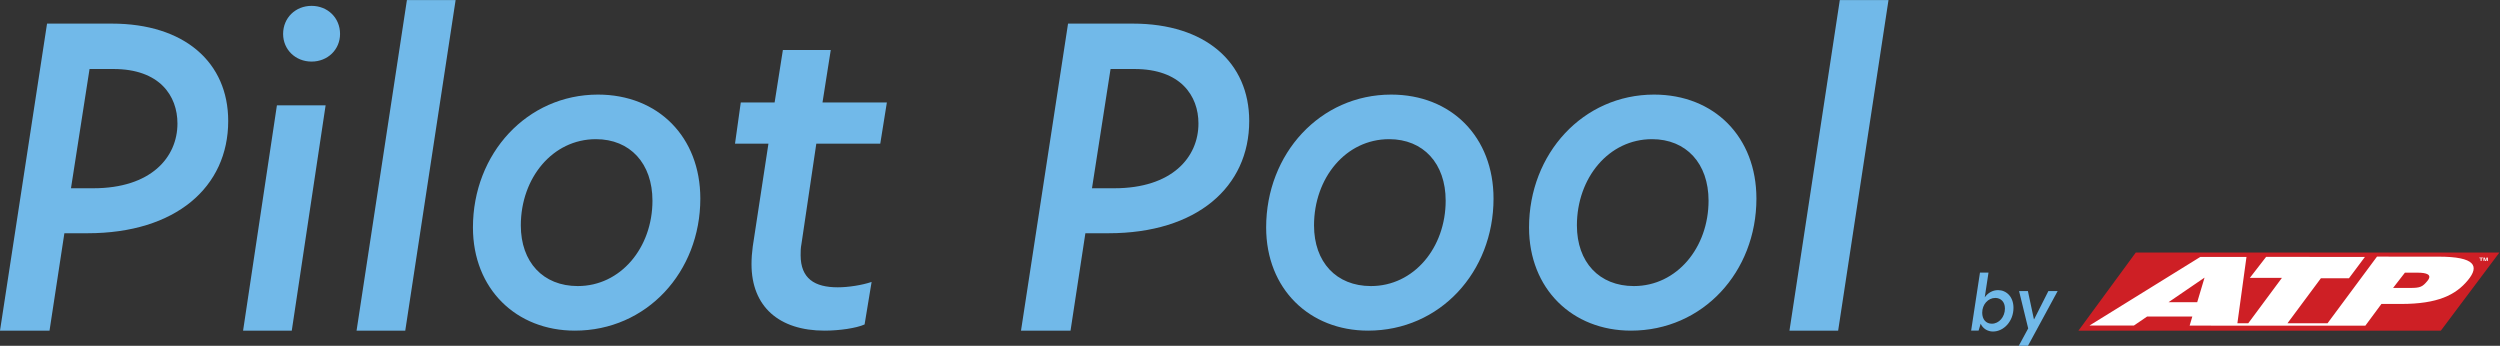 <?xml version="1.0" encoding="UTF-8" standalone="no"?>
<svg
   xmlns:dc="http://purl.org/dc/elements/1.1/"
   xmlns:cc="http://creativecommons.org/ns#"
   xmlns:rdf="http://www.w3.org/1999/02/22-rdf-syntax-ns#"
   xmlns:svg="http://www.w3.org/2000/svg"
   xmlns="http://www.w3.org/2000/svg"
   xmlns:sodipodi="http://sodipodi.sourceforge.net/DTD/sodipodi-0.dtd"
   xmlns:inkscape="http://www.inkscape.org/namespaces/inkscape"
   version="1.1"
   id="svg2"
   xml:space="preserve"
   width="362.947"
   height="50.2"
   viewBox="0 0 362.947 50.2"
   sodipodi:docname="PilotPool_Horizontal_RGB.eps"><rect x="0" y="0" width="362.947" height="50.2" fill="#333333" stroke="none"/><defs
     id="defs6"><clipPath
       clipPathUnits="userSpaceOnUse"
       id="clipPath38"><path
         d="m 2263,16 v 86 h 459 V 16 Z"
         id="path36" /></clipPath></defs><sodipodi:namedview
     pagecolor="#ffffff"
     bordercolor="#666666"
     borderopacity="1"
     objecttolerance="10"
     gridtolerance="10"
     guidetolerance="10"
     inkscape:pageopacity="0"
     inkscape:pageshadow="2"
     inkscape:window-width="640"
     inkscape:window-height="480"
     id="namedview4" /><g
     id="g10"
     inkscape:groupmode="layer"
     inkscape:label="ink_ext_XXXXXX"
     transform="matrix(1.333,0,0,-1.333,0,50.2)"><g
       id="g12"
       transform="scale(0.1)"><path
         d="m 193.262,242.109 c 0,30.118 -19.328,59.325 -69.668,59.325 H 97.527 L 77.305,171.551 H 101.57 c 62.922,0 91.692,33.711 91.692,70.558 z M 51.238,350.879 h 70.559 c 79.101,0 126.746,-42.258 126.746,-106.074 0,-71.907 -57.078,-122.246 -153.262,-122.246 H 70.117 L 53.934,16.492 H 0 L 51.238,350.879"
         style="fill:#71b9e9;fill-opacity:1;fill-rule:nonzero;stroke:none"
         id="path14" /><path
         d="m 370.359,339.637 c 0,-17.078 -13.484,-30.106 -31.015,-30.106 -17.528,0 -31.004,13.028 -31.004,30.106 0,17.531 13.476,30.566 31.004,30.566 17.531,0 31.015,-13.035 31.015,-30.566 z M 301.59,261.883 h 53.039 L 317.773,16.492 H 264.746 L 301.59,261.883"
         style="fill:#71b9e9;fill-opacity:1;fill-rule:nonzero;stroke:none"
         id="path16" /><path
         d="m 443.172,376.492 h 53.039 L 441.375,16.492 H 388.34 l 54.832,360"
         style="fill:#71b9e9;fill-opacity:1;fill-rule:nonzero;stroke:none"
         id="path18" /><path
         d="m 710.594,158.066 c 0,40.45 -24.278,66.961 -61.571,66.961 -47.187,0 -81.796,-42.246 -81.796,-93.925 0,-40 24.265,-66.063 62.019,-66.063 46.738,0 81.348,41.785 81.348,93.027 z M 515.086,128.855 c 0,80.45 58.879,144.719 136.184,144.719 65.613,0 111.464,-46.301 111.464,-113.261 0,-80.001 -58.429,-143.821 -136.632,-143.821 -63.817,0 -111.016,45.402 -111.016,112.363"
         style="fill:#71b9e9;fill-opacity:1;fill-rule:nonzero;stroke:none"
         id="path20" /><path
         d="m 898.047,16.492 c -49.445,0 -79.563,26.066 -79.563,72.356 0,6.297 0.45,12.586 1.36,19.324 l 17.07,111.914 h -36.406 l 6.289,44.941 h 36.855 l 8.993,57.082 h 52.14 l -8.984,-57.082 h 70.105 l -7.195,-44.941 h -69.66 L 872.879,110.879 c -0.906,-4.504 -0.906,-8.547 -0.906,-12.141 0,-25.613 15.281,-35.059 40.449,-35.059 11.23,0 26.074,2.246 36.855,5.852 l -7.636,-46.301 c -8.996,-4.043 -27.414,-6.738 -43.594,-6.738"
         style="fill:#71b9e9;fill-opacity:1;fill-rule:nonzero;stroke:none"
         id="path22" /><path
         d="m 1305.25,242.109 c 0,30.118 -19.32,59.325 -69.66,59.325 h -26.07 L 1189.3,171.551 h 24.27 c 62.91,0 91.68,33.711 91.68,70.558 z m -142.02,108.77 h 70.56 c 79.1,0 126.75,-42.258 126.75,-106.074 0,-71.907 -57.08,-122.246 -153.27,-122.246 H 1182.1 L 1165.93,16.492 h -53.94 l 51.24,334.387"
         style="fill:#71b9e9;fill-opacity:1;fill-rule:nonzero;stroke:none"
         id="path24" /><path
         d="m 1574.49,158.066 c 0,40.45 -24.27,66.961 -61.57,66.961 -47.2,0 -81.8,-42.246 -81.8,-93.925 0,-40 24.27,-66.063 62.02,-66.063 46.74,0 81.35,41.785 81.35,93.027 z m -195.51,-29.211 c 0,80.45 58.89,144.719 136.19,144.719 65.61,0 111.45,-46.301 111.45,-113.261 0,-80.001 -58.42,-143.821 -136.62,-143.821 -63.82,0 -111.02,45.402 -111.02,112.363"
         style="fill:#71b9e9;fill-opacity:1;fill-rule:nonzero;stroke:none"
         id="path26" /><path
         d="m 1860.81,158.066 c 0,40.45 -24.28,66.961 -61.57,66.961 -47.2,0 -81.81,-42.246 -81.81,-93.925 0,-40 24.28,-66.063 62.02,-66.063 46.75,0 81.36,41.785 81.36,93.027 z M 1665.3,128.855 c 0,80.45 58.88,144.719 136.18,144.719 65.62,0 111.46,-46.301 111.46,-113.261 0,-80.001 -58.42,-143.821 -136.62,-143.821 -63.83,0 -111.02,45.402 -111.02,112.363"
         style="fill:#71b9e9;fill-opacity:1;fill-rule:nonzero;stroke:none"
         id="path28" /><path
         d="m 2003.75,376.492 h 53.04 L 2001.95,16.492 h -53.02 l 54.82,360"
         style="fill:#71b9e9;fill-opacity:1;fill-rule:nonzero;stroke:none"
         id="path30" /><g
         id="g32"><g
           id="g34"
           clip-path="url(#clipPath38)"><path
             d="m 2326.14,101.594 -62.48,-85.121 h 394.69 l 63.8,85.121 z"
             style="fill:#ce1f25;fill-opacity:1;fill-rule:nonzero;stroke:none"
             id="path40" /><path
             d="m 2643.73,70.656 c -5.31,-6.441 -7.79,-7.652 -18.42,-7.652 l -18.96,0.008 12.87,16.617 h 13.79 c 9.67,-0.008 16.45,-2.016 10.72,-8.973 M 2393,47.449 l -31.2,0.012 39.21,26.785 z m 262.91,49.621 -67.11,0.024 -53.83,-72.543 h -43.64 l 36.39,48.98 30.55,-0.016 17.4,23.258 -107.63,0.043 -17.69,-22.855 34.91,-0.012 -36.63,-49.398 h -11.86 l 9.9,72.227 -50.25,0.016 -120.77,-74.762 48.37,-0.016 14.46,9.863 49.2,-0.016 -2.94,-9.914 43.69,-0.016 v -0.008 h 93.35 v -0.004 l 54.35,-0.016 17.51,23.656 21.34,-0.004 c 40.03,-0.016 59.59,9.797 72.86,25.895 12.67,15.371 8.1,25.605 -31.93,25.617"
             style="fill:#ffffff;fill-opacity:1;fill-rule:nonzero;stroke:none"
             id="path42" /><path
             d="m 2702.72,95.402 h 1.49 v 0.645 h -4 v -0.645 h 1.48 v -3.004 h 1.03"
             style="fill:#ffffff;fill-opacity:1;fill-rule:nonzero;stroke:none"
             id="path44" /><path
             d="m 2709.54,92.398 h -0.96 v 3.047 h -0.01 l -0.92,-3.047 h -1.01 l -0.9,3.047 h -0.01 v -3.047 h -0.96 v 3.648 h 1.5 l 0.89,-2.875 h 0.02 l 0.87,2.875 h 1.49"
             style="fill:#ffffff;fill-opacity:1;fill-rule:nonzero;stroke:none"
             id="path46" /></g></g><path
         d="m 2183.59,40.594 c 0,7.492 -4.65,11.516 -10.48,11.516 -7.8,0 -14.26,-7.024 -14.26,-16.086 0,-7.41 4.18,-11.98 10.49,-11.98 7.79,0 14.25,7.332 14.25,16.551 z m -21.99,12.141 c 3.47,4.969 8.67,7.879 14.51,7.879 8.91,0 16.79,-7.012 16.79,-19.305 0,-14.582 -10.57,-25.781 -22.31,-25.781 -5.99,0 -11.2,3.387 -13.4,8.516 l -2.29,-7.492 h -8.11 l 9.62,63.145 h 9.29 l -4.1,-26.961"
         style="fill:#71b9e9;fill-opacity:1;fill-rule:nonzero;stroke:none"
         id="path48" /><path
         d="m 2208.69,0 h -10.01 l 10.25,18.914 -9.94,40.676 h 9.62 l 6.55,-30.742 h 0.23 l 15.53,30.742 h 10.09 L 2208.69,0"
         style="fill:#71b9e9;fill-opacity:1;fill-rule:nonzero;stroke:none"
         id="path50" /></g></g></svg>
